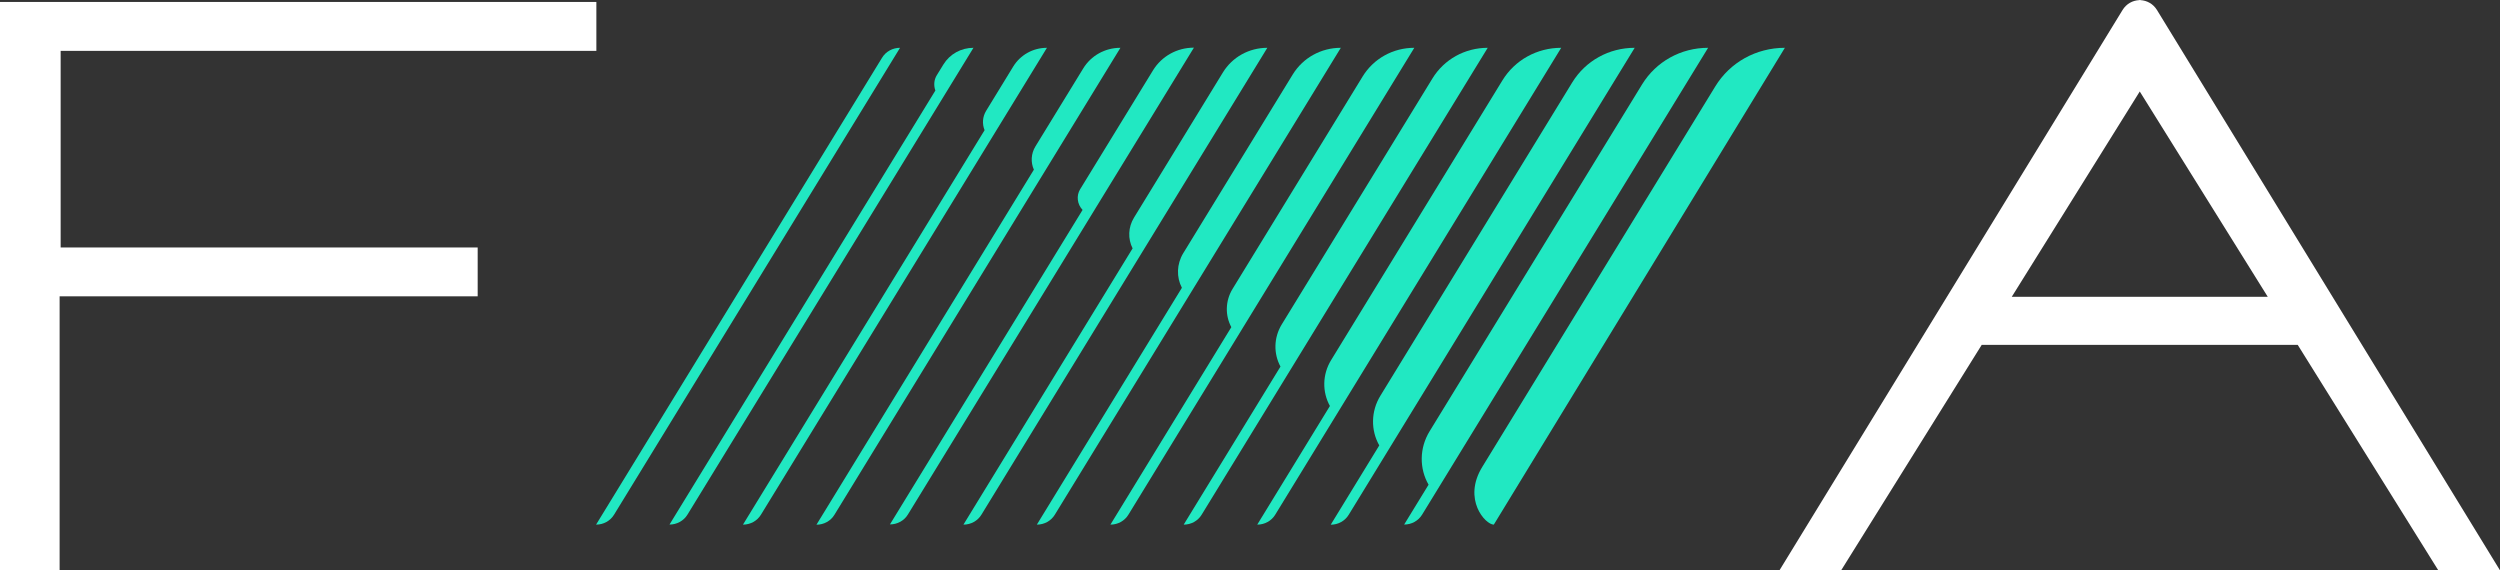<svg width="263" height="60" viewBox="0 0 263 60" fill="none" xmlns="http://www.w3.org/2000/svg">
<rect x="0" y="0" width="263" height="60" fill="#333333" stroke="none"/>
<g clip-path="url(#clip0_14059_328)">
<path d="M94.684 5.029C93.903 5.029 93.185 5.422 92.787 6.083L62.706 55.191C63.487 55.191 64.206 54.798 64.604 54.137L94.684 5.029Z" fill="#21E8C2"/>
<path d="M102.408 5.029C101.103 5.029 99.916 5.69 99.245 6.784L98.558 7.901C98.245 8.405 98.214 9.003 98.401 9.523L70.43 55.184C71.21 55.184 71.929 54.79 72.327 54.129L102.408 5.029Z" fill="#21E8C2"/>
<path d="M110.138 5.029C108.678 5.029 107.351 5.769 106.593 6.996L103.743 11.655C103.352 12.293 103.313 13.048 103.579 13.694L78.16 55.191C78.941 55.191 79.66 54.798 80.058 54.137L110.138 5.029Z" fill="#21E8C2"/>
<path d="M117.869 5.029C116.253 5.029 114.777 5.847 113.949 7.209L108.928 15.401C108.459 16.165 108.42 17.085 108.764 17.849L85.891 55.199C86.672 55.199 87.391 54.806 87.789 54.145L117.869 5.029Z" fill="#21E8C2"/>
<path d="M125.6 5.013C123.828 5.013 122.211 5.91 121.297 7.398L113.629 19.911C113.215 20.588 113.317 21.485 113.887 22.083L93.622 55.168C94.403 55.168 95.122 54.775 95.52 54.113L125.6 5.013Z" fill="#21E8C2"/>
<path d="M133.323 5.029C131.395 5.029 129.638 6.005 128.646 7.626L119.298 22.893C118.674 23.909 118.642 25.136 119.15 26.128L101.353 55.191C102.134 55.191 102.853 54.798 103.251 54.137L133.323 5.029Z" fill="#21E8C2"/>
<path d="M141.054 5.029C138.969 5.029 137.072 6.083 135.994 7.838L124.476 26.64C123.781 27.781 123.75 29.166 124.335 30.275L109.076 55.191C109.857 55.191 110.576 54.798 110.974 54.137L141.054 5.029Z" fill="#21E8C2"/>
<path d="M148.785 5.029C146.544 5.029 144.506 6.162 143.35 8.043L129.669 30.386C128.896 31.653 128.872 33.187 129.536 34.415L116.815 55.191C117.596 55.191 118.315 54.798 118.713 54.137L148.785 5.029Z" fill="#21E8C2"/>
<path d="M156.508 5.029C154.111 5.029 151.925 6.241 150.691 8.255L134.838 34.132C133.987 35.525 133.972 37.217 134.706 38.562L124.523 55.191C125.304 55.191 126.022 54.798 126.42 54.137L156.508 5.029Z" fill="#21E8C2"/>
<path d="M164.239 5.029C161.686 5.029 159.359 6.319 158.047 8.468L140.031 37.886C139.102 39.404 139.094 41.246 139.906 42.71L132.261 55.191C133.042 55.191 133.761 54.798 134.159 54.137L164.239 5.029Z" fill="#21E8C2"/>
<path d="M171.97 5.029C169.261 5.029 166.793 6.398 165.395 8.68L145.217 41.632C144.209 43.276 144.201 45.275 145.099 46.857L139.992 55.199C140.773 55.199 141.492 54.806 141.89 54.145L171.97 5.029Z" fill="#21E8C2"/>
<path d="M187.768 5.029C184.746 5.029 181.997 6.556 180.443 9.098L155.931 49.124C153.846 52.531 156.259 55.191 157.149 55.191L187.768 5.029Z" fill="#21E8C2"/>
<path d="M179.693 5.029C176.827 5.029 174.219 6.477 172.743 8.885L150.394 45.37C149.308 47.141 149.308 49.297 150.285 50.989L147.715 55.184C148.496 55.184 149.215 54.79 149.613 54.129L179.693 5.029Z" fill="#21E8C2"/>
<path d="M0 0.205H62.738V5.351H6.38V26.034H50.251V31.173H6.271V60H0V0.205Z" fill="white"/>
<path d="M225.189 31.22H211.64L225.103 9.625L238.566 31.22H225.189ZM263 60L226.915 1.055C226.508 0.393 225.853 0.055 225.189 0.016V0C225.189 0 225.134 0.008 225.103 0.008C225.072 0.008 225.048 0 225.017 0V0.016C224.353 0.055 223.705 0.386 223.291 1.055L187.198 60H193.687L208.477 36.28H241.72L256.511 60H263Z" fill="white"/>
</g>
<defs>
<clipPath id="clip0_14059_328">
<rect width="263" height="60" fill="white"/>
</clipPath>
</defs>
</svg>
